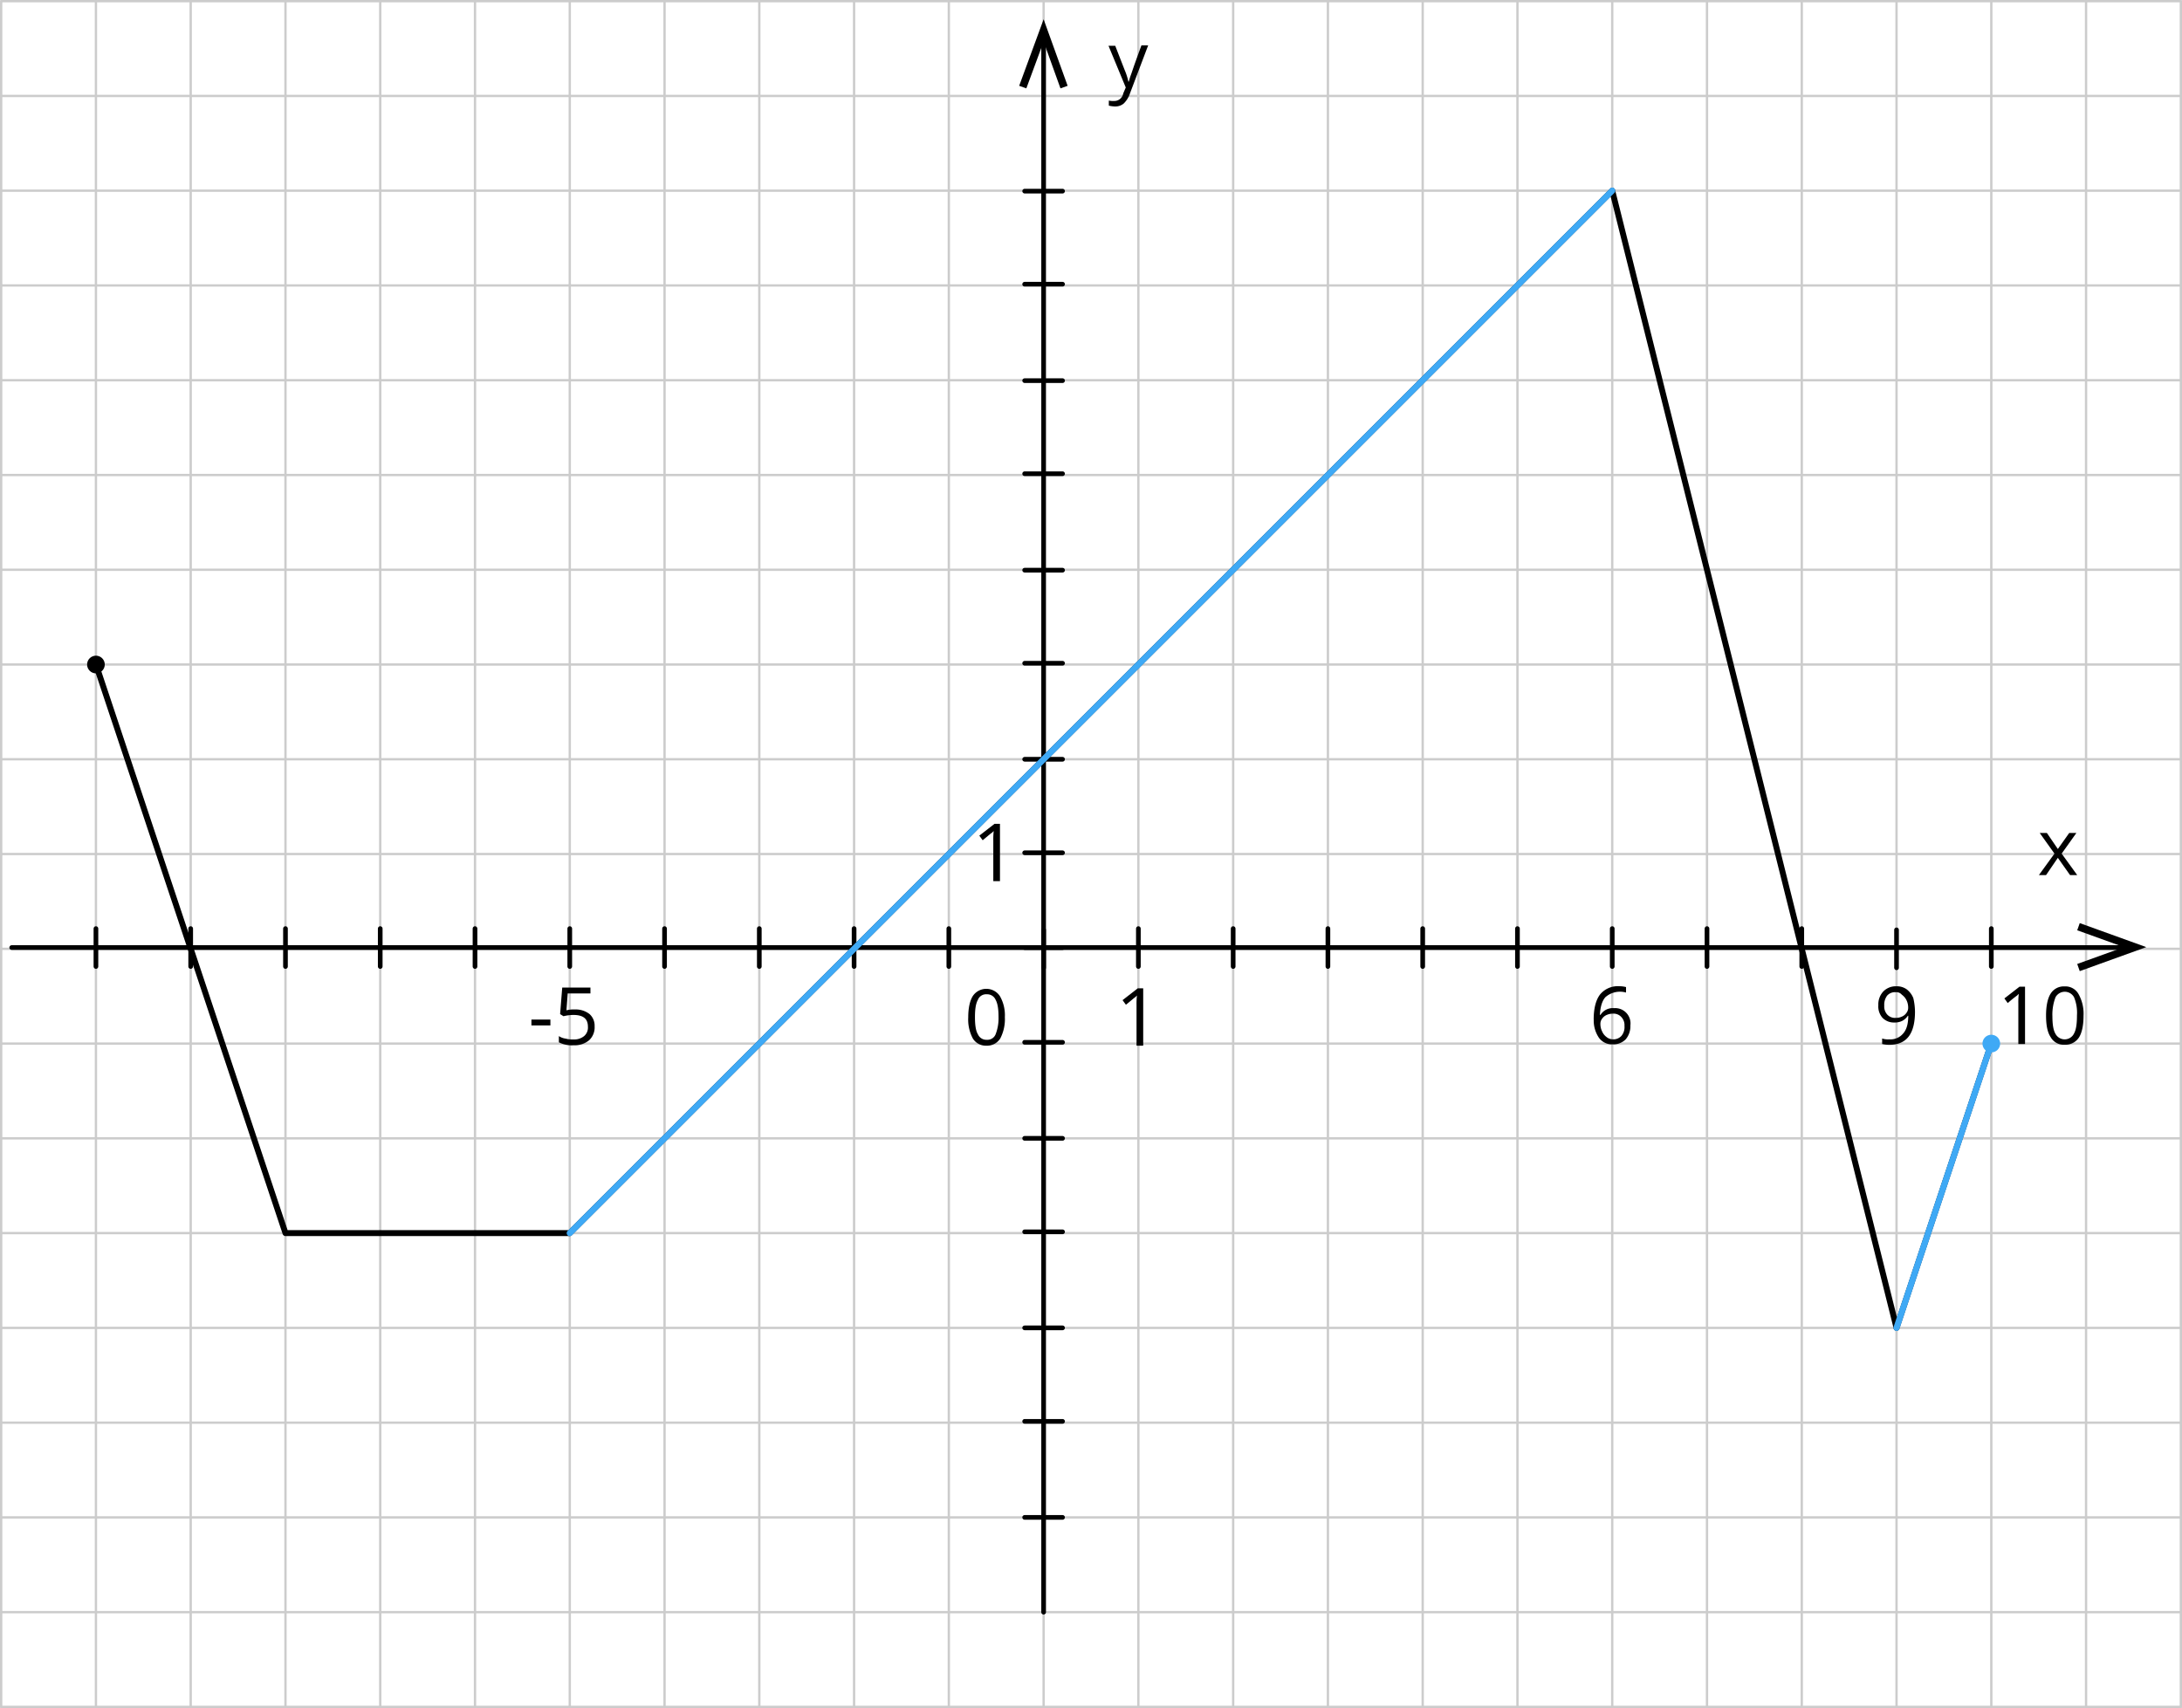 <svg xmlns="http://www.w3.org/2000/svg" width="700.75" height="548.58" viewBox="0 0 700.75 548.58">
  <defs>
    <style>
      .cls-1, .cls-2, .cls-4, .cls-6 {
        fill: none;
        stroke-linecap: round;
        stroke-linejoin: round;
      }

      .cls-1 {
        stroke: #ccc;
        stroke-width: 0.75px;
      }

      .cls-2, .cls-4 {
        stroke: #000;
      }

      .cls-2 {
        stroke-width: 1.5px;
      }

      .cls-3 {
        fill-rule: evenodd;
      }

      .cls-4 {
        stroke-width: 1.9px;
      }

      .cls-5 {
        fill: #3fa9f5;
      }

      .cls-6 {
        stroke: #3fa9f5;
        stroke-width: 1.98px;
      }
    </style>
  </defs>
  <title>6_3Asset 1</title>
  <g id="Layer_2" data-name="Layer 2">
    <g id="_1" data-name="1">
      <g>
        <line class="cls-1" x1="0.38" y1="0.38" x2="700.38" y2="0.38"/>
        <line class="cls-1" x1="0.38" y1="30.81" x2="700.38" y2="30.81"/>
        <line class="cls-1" x1="122.11" y1="548.2" x2="122.11" y2="0.38"/>
        <line class="cls-1" x1="152.55" y1="548.2" x2="152.55" y2="0.38"/>
        <line class="cls-1" x1="182.98" y1="548.2" x2="182.98" y2="0.38"/>
        <line class="cls-1" x1="213.42" y1="548.2" x2="213.42" y2="0.38"/>
        <line class="cls-1" x1="243.85" y1="548.2" x2="243.85" y2="0.38"/>
        <line class="cls-1" x1="274.29" y1="548.2" x2="274.29" y2="0.38"/>
        <line class="cls-1" x1="304.72" y1="548.2" x2="304.72" y2="0.38"/>
        <line class="cls-1" x1="335.16" y1="548.2" x2="335.16" y2="0.38"/>
        <line class="cls-1" x1="365.59" y1="548.2" x2="365.59" y2="0.38"/>
        <line class="cls-1" x1="396.03" y1="548.2" x2="396.03" y2="0.38"/>
        <line class="cls-1" x1="426.46" y1="548.2" x2="426.46" y2="0.38"/>
        <line class="cls-1" x1="456.9" y1="548.2" x2="456.9" y2="0.38"/>
        <line class="cls-1" x1="487.33" y1="548.2" x2="487.33" y2="0.38"/>
        <line class="cls-1" x1="517.77" y1="548.2" x2="517.77" y2="0.38"/>
        <line class="cls-1" x1="0.38" y1="548.2" x2="0.38" y2="0.38"/>
        <line class="cls-1" x1="30.81" y1="548.2" x2="30.81" y2="0.38"/>
        <line class="cls-1" x1="61.24" y1="548.2" x2="61.24" y2="0.38"/>
        <line class="cls-1" x1="91.68" y1="548.2" x2="91.68" y2="0.38"/>
        <line class="cls-1" x1="0.38" y1="61.24" x2="700.38" y2="61.24"/>
        <line class="cls-1" x1="0.38" y1="91.68" x2="700.38" y2="91.68"/>
        <line class="cls-1" x1="0.38" y1="122.11" x2="700.38" y2="122.11"/>
        <line class="cls-1" x1="0.38" y1="152.55" x2="700.38" y2="152.55"/>
        <line class="cls-1" x1="0.38" y1="182.98" x2="700.38" y2="182.98"/>
        <line class="cls-1" x1="0.38" y1="213.42" x2="700.38" y2="213.42"/>
        <line class="cls-1" x1="0.38" y1="243.85" x2="700.38" y2="243.85"/>
        <line class="cls-1" x1="0.38" y1="274.29" x2="700.38" y2="274.29"/>
        <line class="cls-1" x1="0.38" y1="304.72" x2="700.38" y2="304.72"/>
        <line class="cls-1" x1="0.38" y1="335.16" x2="700.38" y2="335.16"/>
        <line class="cls-1" x1="0.38" y1="365.59" x2="700.38" y2="365.59"/>
        <line class="cls-1" x1="0.38" y1="396.03" x2="700.38" y2="396.03"/>
        <line class="cls-1" x1="0.38" y1="426.46" x2="700.38" y2="426.46"/>
        <line class="cls-1" x1="0.38" y1="456.9" x2="700.38" y2="456.9"/>
        <line class="cls-1" x1="0.38" y1="487.33" x2="700.38" y2="487.33"/>
        <line class="cls-1" x1="0.38" y1="517.77" x2="700.38" y2="517.77"/>
        <line class="cls-1" x1="548.2" y1="548.2" x2="548.2" y2="0.38"/>
        <line class="cls-1" x1="0.38" y1="548.2" x2="700.38" y2="548.2"/>
        <line class="cls-1" x1="578.64" y1="548.2" x2="578.64" y2="0.38"/>
        <line class="cls-1" x1="609.07" y1="548.2" x2="609.07" y2="0.38"/>
        <line class="cls-1" x1="639.51" y1="548.2" x2="639.51" y2="0.38"/>
        <line class="cls-1" x1="669.94" y1="548.2" x2="669.94" y2="0.38"/>
        <line class="cls-1" x1="700.38" y1="548.2" x2="700.38" y2="0.38"/>
      </g>
      <line class="cls-2" x1="335.16" y1="517.77" x2="335.16" y2="11.74"/>
      <line class="cls-2" x1="3.76" y1="304.32" x2="684.14" y2="304.32"/>
      <line class="cls-2" x1="578.64" y1="310.4" x2="578.64" y2="298.23"/>
      <polygon class="cls-3" points="667.91 311.89 667.1 309.59 682.11 304.18 667.1 298.77 667.91 296.47 689.28 304.18 667.91 311.89"/>
      <line class="cls-2" x1="329.07" y1="304.32" x2="341.24" y2="304.32"/>
      <polygon class="cls-3" points="659.79 274.15 655.06 267.52 657.36 267.52 660.88 272.67 664.53 267.52 666.83 267.52 662.1 274.15 667.1 281.05 664.8 281.05 660.88 275.5 657.09 281.05 654.79 281.05 659.79 274.15"/>
      <line class="cls-2" x1="335.16" y1="310.81" x2="335.16" y2="298.64"/>
      <line class="cls-2" x1="517.77" y1="310.4" x2="517.77" y2="298.23"/>
      <line class="cls-2" x1="456.9" y1="310.4" x2="456.9" y2="298.23"/>
      <line class="cls-2" x1="396.03" y1="310.4" x2="396.03" y2="298.23"/>
      <path class="cls-3" d="M356,14.71h2.16l3,7.71a20.6,20.6,0,0,1,1.22,3.79h.13c.14-.41.27-1.08.68-2.16s.54-1.76,3.38-9.47h2.16L362.89,30a8.15,8.15,0,0,1-2,3.24,4.12,4.12,0,0,1-2.71.95H358a8.88,8.88,0,0,1-1.9-.27V32.3a5.78,5.78,0,0,0,1.49.13h.14a2.91,2.91,0,0,0,3-2.43l.81-1.9Z"/>
      <polygon class="cls-3" points="342.87 27.56 340.57 28.38 335.16 13.36 329.61 28.38 327.31 27.56 335.16 6.19 342.87 27.56"/>
      <line class="cls-2" x1="329.07" y1="243.85" x2="341.24" y2="243.85"/>
      <line class="cls-2" x1="329.07" y1="183.12" x2="341.24" y2="183.12"/>
      <line class="cls-2" x1="329.07" y1="122.25" x2="341.24" y2="122.25"/>
      <line class="cls-2" x1="329.07" y1="61.38" x2="341.24" y2="61.38"/>
      <line class="cls-2" x1="329.07" y1="365.59" x2="341.24" y2="365.59"/>
      <line class="cls-2" x1="329.07" y1="426.46" x2="341.24" y2="426.46"/>
      <line class="cls-2" x1="329.07" y1="487.33" x2="341.24" y2="487.33"/>
      <line class="cls-2" x1="274.29" y1="310.4" x2="274.29" y2="298.23"/>
      <line class="cls-2" x1="213.42" y1="310.4" x2="213.42" y2="298.23"/>
      <line class="cls-2" x1="152.55" y1="310.4" x2="152.55" y2="298.23"/>
      <line class="cls-2" x1="91.68" y1="310.4" x2="91.68" y2="298.23"/>
      <line class="cls-2" x1="329.07" y1="273.88" x2="341.24" y2="273.88"/>
      <line class="cls-2" x1="329.07" y1="213.01" x2="341.24" y2="213.01"/>
      <line class="cls-2" x1="329.07" y1="152.14" x2="341.24" y2="152.14"/>
      <line class="cls-2" x1="329.07" y1="91.27" x2="341.24" y2="91.27"/>
      <line class="cls-2" x1="365.59" y1="310.4" x2="365.59" y2="298.23"/>
      <line class="cls-2" x1="426.46" y1="310.4" x2="426.46" y2="298.23"/>
      <line class="cls-2" x1="487.33" y1="310.4" x2="487.33" y2="298.23"/>
      <line class="cls-2" x1="548.2" y1="310.4" x2="548.2" y2="298.23"/>
      <line class="cls-2" x1="304.72" y1="310.4" x2="304.72" y2="298.23"/>
      <line class="cls-2" x1="243.85" y1="310.4" x2="243.85" y2="298.23"/>
      <line class="cls-2" x1="182.98" y1="310.4" x2="182.98" y2="298.23"/>
      <line class="cls-2" x1="122.11" y1="310.4" x2="122.11" y2="298.23"/>
      <line class="cls-2" x1="329.07" y1="334.75" x2="341.24" y2="334.75"/>
      <line class="cls-2" x1="329.07" y1="395.62" x2="341.24" y2="395.62"/>
      <line class="cls-2" x1="329.07" y1="456.49" x2="341.24" y2="456.49"/>
      <path class="cls-3" d="M321,283h-2V270a23.87,23.87,0,0,1,.13-3.11l-.54.54c-.27.13-1.22.95-3,2.43l-1.08-1.48,4.87-3.79h1.76V283Z"/>
      <path class="cls-3" d="M511.81,327.45c0-3.52.68-6.22,2-8a7.36,7.36,0,0,1,6.23-2.71,8.73,8.73,0,0,1,2.16.27v1.76a7.09,7.09,0,0,0-6.63,1.49c-1.08,1.22-1.62,3.11-1.76,5.68H514a4.63,4.63,0,0,1,4.33-2.16,4.92,4.92,0,0,1,5.27,5.54,6.55,6.55,0,0,1-1.49,4.46,5.57,5.57,0,0,1-4.19,1.63,5.16,5.16,0,0,1-4.46-2.17,9.87,9.87,0,0,1-1.63-5.81ZM518,333.8a3.53,3.53,0,0,0,2.7-1.08,4.41,4.41,0,0,0,1-3.24,3.78,3.78,0,0,0-1-2.84,3.35,3.35,0,0,0-2.7-1.09,4.94,4.94,0,0,0-2,.41,3.32,3.32,0,0,0-1.49,1.22,2.56,2.56,0,0,0-.54,1.62,5.23,5.23,0,0,0,.54,2.43,4.33,4.33,0,0,0,1.35,1.76A3.35,3.35,0,0,0,518,333.8Z"/>
      <line class="cls-2" x1="61.24" y1="310.4" x2="61.24" y2="298.23"/>
      <polyline class="cls-4" points="30.81 213.42 91.68 396.03 182.98 396.03 517.77 61.24 609.07 426.46 639.5 335.16"/>
      <circle cx="30.81" cy="213.42" r="2.84"/>
      <path class="cls-3" d="M170.67,329.34v-1.89h6.09v1.89Zm14.07-5.14a7.19,7.19,0,0,1,4.6,1.49,5,5,0,0,1,1.62,3.92,5.66,5.66,0,0,1-1.75,4.47,7.21,7.21,0,0,1-5,1.62,9.11,9.11,0,0,1-4.73-.95v-2a5,5,0,0,0,2.16.81,8.34,8.34,0,0,0,2.57.27,5,5,0,0,0,3.38-1.08,3.58,3.58,0,0,0,1.22-3c0-2.57-1.49-3.79-4.73-3.79a14.53,14.53,0,0,0-3.12.41l-1.08-.68.68-8.52h9.06v1.89h-7.3l-.41,5.41A10.18,10.18,0,0,1,184.74,324.2Z"/>
      <path class="cls-3" d="M615,324.88c0,7.17-2.7,10.68-8.25,10.68a9.45,9.45,0,0,1-2.3-.27v-1.76a6,6,0,0,0,2.3.27,5.31,5.31,0,0,0,4.46-1.89q1.63-1.83,1.63-5.68h-.14a4.89,4.89,0,0,1-1.76,1.62,5.43,5.43,0,0,1-2.57.54,5.09,5.09,0,0,1-3.78-1.48,5.46,5.46,0,0,1-1.36-4.06,6.06,6.06,0,0,1,1.63-4.47,5.6,5.6,0,0,1,4.19-1.62,5.38,5.38,0,0,1,3.25.95,6.63,6.63,0,0,1,2.16,2.84,19.9,19.9,0,0,1,.54,4.33Zm-6.22-6.22a3.36,3.36,0,0,0-2.71,1.08,4.9,4.9,0,0,0-.94,3.24,3.82,3.82,0,0,0,.94,2.84,3.37,3.37,0,0,0,2.71,1.09,4.53,4.53,0,0,0,2-.41,3.32,3.32,0,0,0,1.49-1.22,2.63,2.63,0,0,0,.54-1.62,5.36,5.36,0,0,0-.54-2.43,4.65,4.65,0,0,0-1.49-1.76A2.31,2.31,0,0,0,608.8,318.66Z"/>
      <line class="cls-2" x1="30.81" y1="310.4" x2="30.81" y2="298.23"/>
      <circle class="cls-5" cx="639.51" cy="335.16" r="2.84"/>
      <line class="cls-2" x1="609.07" y1="310.81" x2="609.07" y2="298.64"/>
      <line class="cls-2" x1="639.51" y1="310.4" x2="639.51" y2="298.23"/>
      <path class="cls-3" d="M650.19,335.29h-2v-13a22.11,22.11,0,0,1,.14-3.11l-.54.54a37.12,37.12,0,0,0-3,2.43l-1.08-1.49,4.87-3.78h1.76v18.39Zm18.94-9.06c0,3.11-.54,5.55-1.49,7a5.19,5.19,0,0,1-4.6,2.3,4.78,4.78,0,0,1-4.46-2.43c-1.08-1.62-1.49-3.92-1.49-7s.54-5.54,1.49-7a4.94,4.94,0,0,1,4.46-2.3,4.8,4.8,0,0,1,4.47,2.44,12.88,12.88,0,0,1,1.62,7Zm-10,0c0,2.71.27,4.6,1,5.82a3.34,3.34,0,0,0,5.95-.14c.67-1.22.94-3.11.94-5.82a13,13,0,0,0-.94-5.81,3.39,3.39,0,0,0-5.95,0A15.73,15.73,0,0,0,659.12,326.23Z"/>
      <line class="cls-6" x1="639.51" y1="335.16" x2="609.07" y2="426.46"/>
      <line class="cls-6" x1="517.77" y1="61.24" x2="182.98" y2="396.03"/>
      <path class="cls-3" d="M367,335.83h-2v-13a23.79,23.79,0,0,1,.13-3.11l-.54.54c-.27.13-1.22,1-3,2.43l-1.08-1.48,4.87-3.79h1.76v18.39Z"/>
      <path class="cls-3" d="M322.71,326.64a13.44,13.44,0,0,1-1.48,6.89,5,5,0,0,1-4.47,2.3,4.89,4.89,0,0,1-4.33-2.3,12.88,12.88,0,0,1-1.48-6.76c0-3.11.54-5.41,1.48-6.9a5.23,5.23,0,0,1,8.66,0,12.26,12.26,0,0,1,1.62,6.77Zm-9.6,0c0,2.57.27,4.46.95,5.54a2.93,2.93,0,0,0,2.84,1.76,2.82,2.82,0,0,0,2.84-1.76,14.16,14.16,0,0,0,.94-5.54c0-2.57-.27-4.33-.94-5.55a2.94,2.94,0,0,0-2.84-1.76,2.81,2.81,0,0,0-2.84,1.76C313.38,322.31,313.11,324.07,313.11,326.64Z"/>
    </g>
  </g>
</svg>
